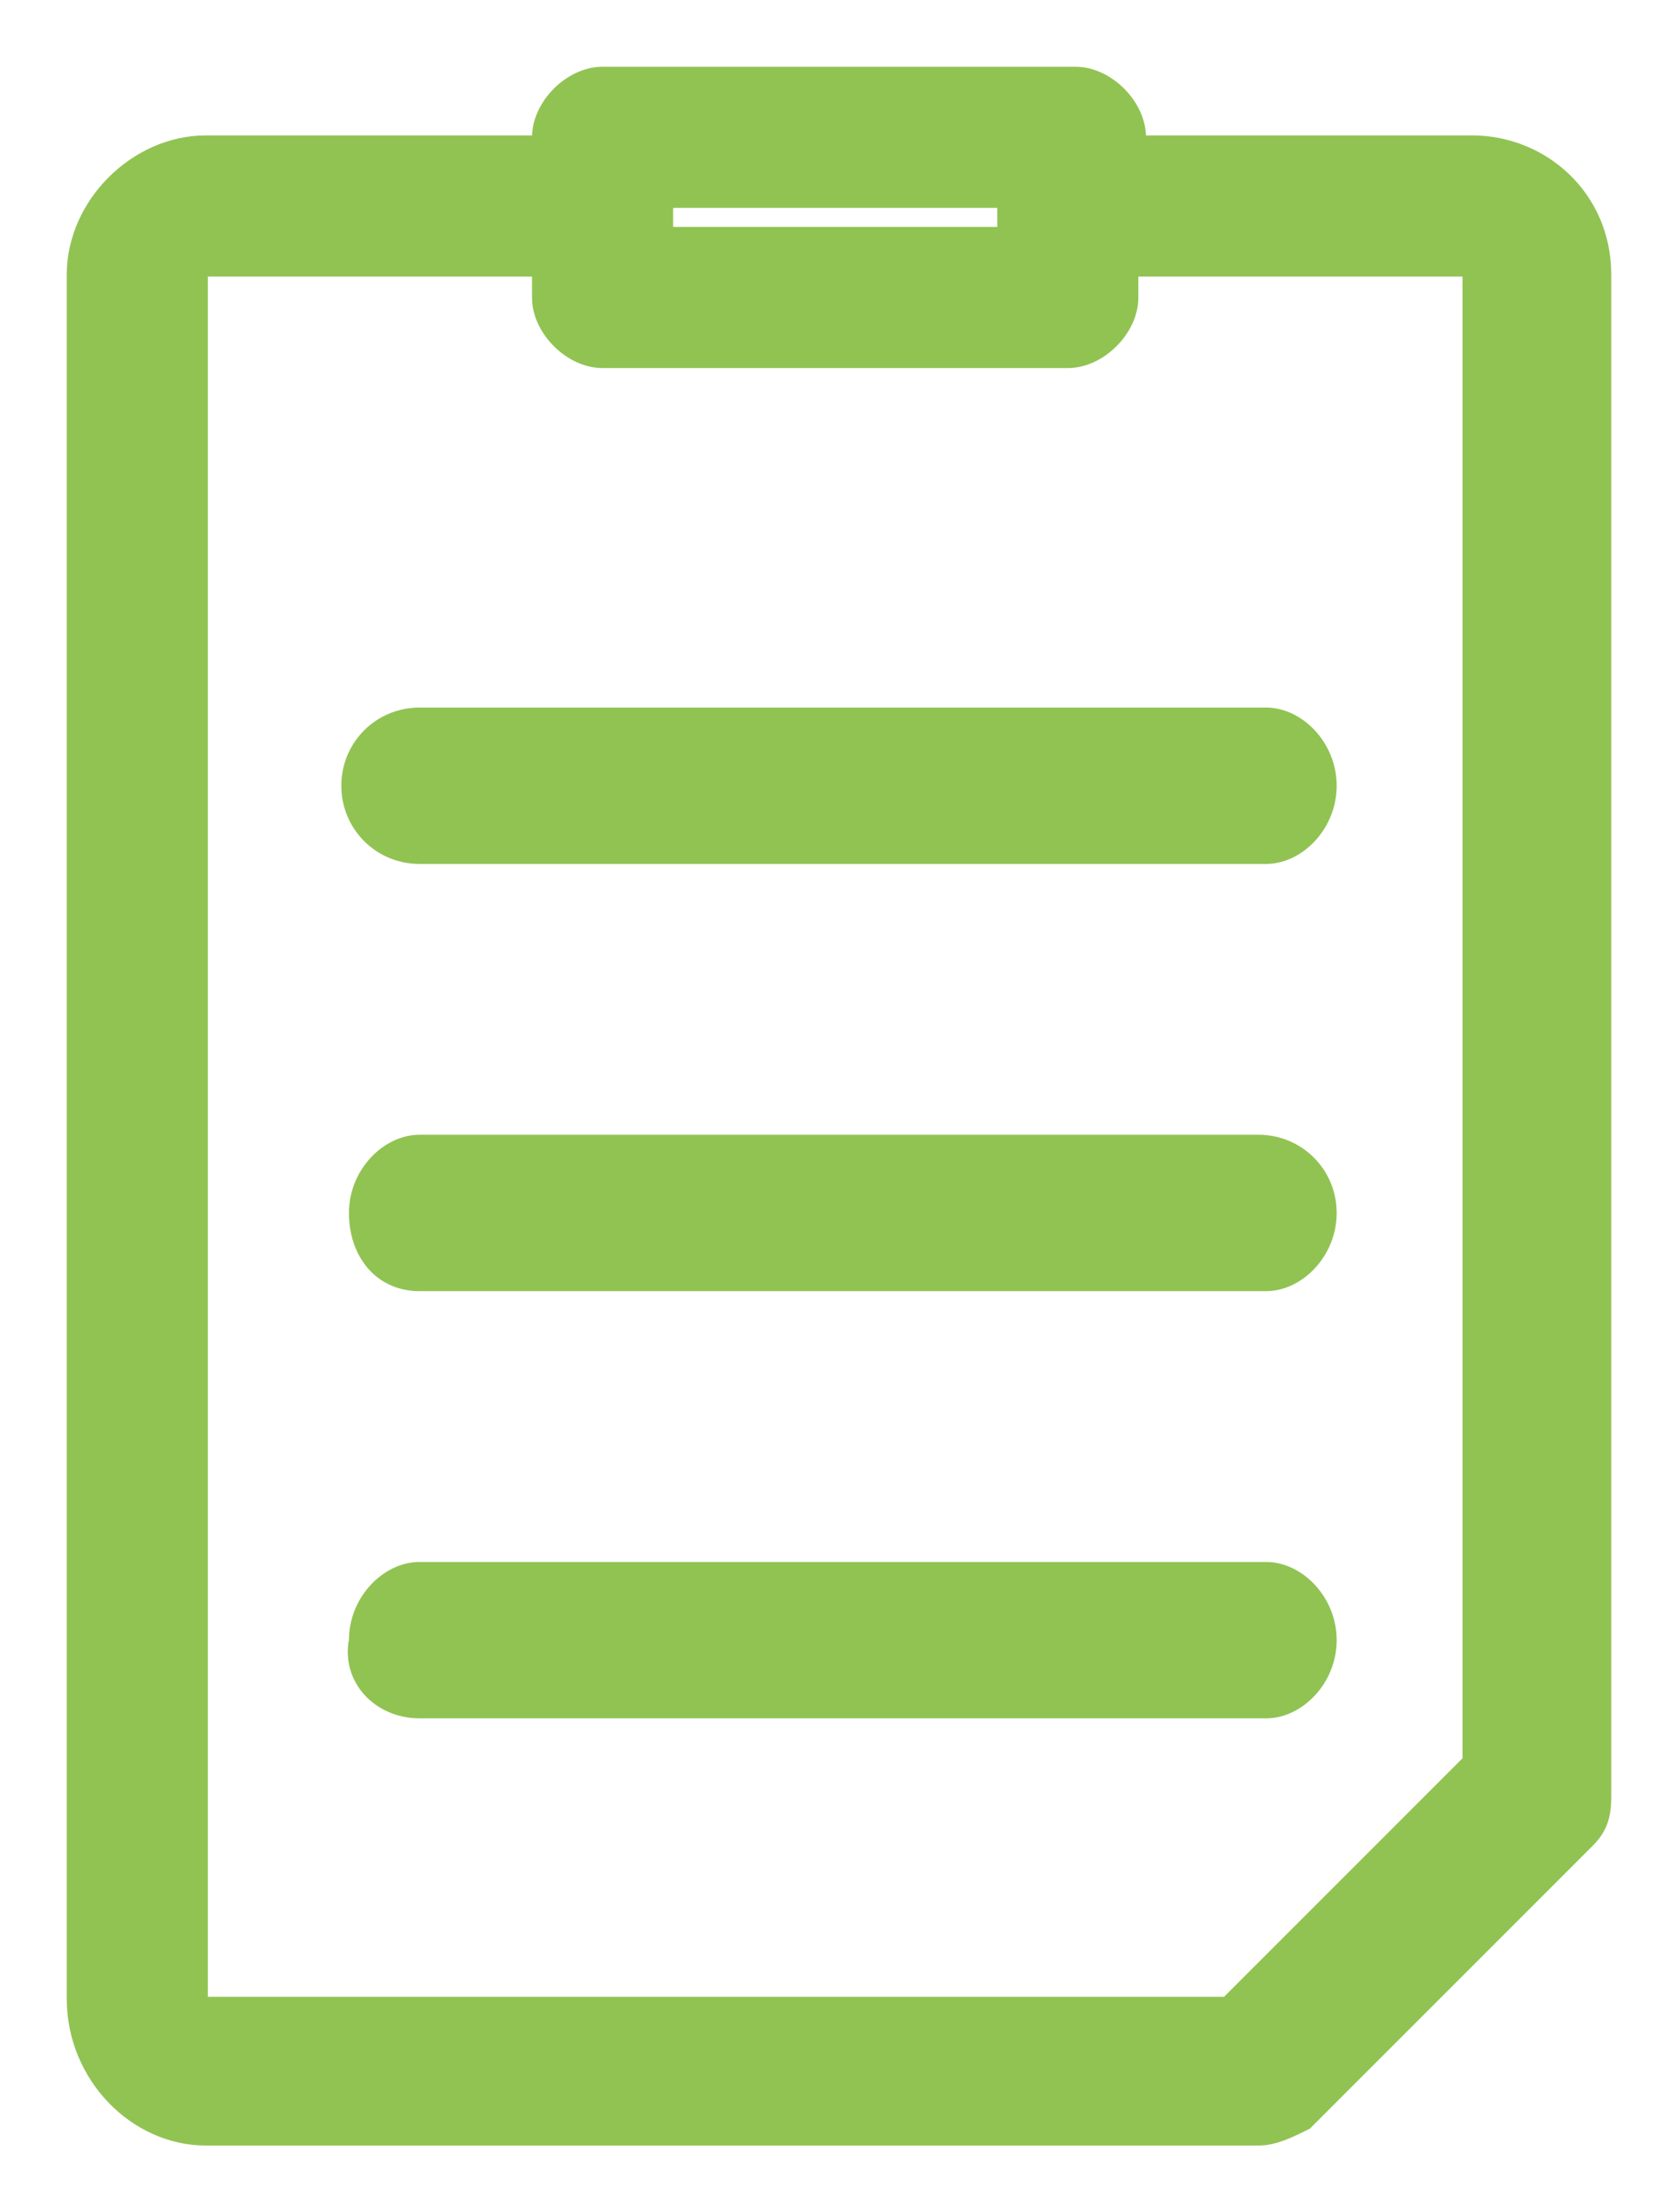 <?xml version="1.0" encoding="utf-8"?>
<!-- Generator: Adobe Illustrator 25.0.1, SVG Export Plug-In . SVG Version: 6.00 Build 0)  -->
<svg version="1.1" id="Layer_1" xmlns="http://www.w3.org/2000/svg" xmlns:xlink="http://www.w3.org/1999/xlink" x="0px" y="0px"
	 viewBox="0 0 22 29" style="enable-background:new 0 0 22 29;" xml:space="preserve">
<style type="text/css">
	.st0{fill:#91C353;stroke:#91C353;stroke-width:0.25;}
</style>
<g id="Article-Layout">
	<g id="Item-List" transform="translate(-543, -144)">
		<g id="noun_clip-board_3116370" transform="translate(544, 145)">
			<path id="Shape" class="st0" d="M1.7,27h13.8c0.2,0,0.4-0.1,0.6-0.2l3.7-3.7c0.2-0.2,0.2-0.4,0.2-0.6V2.6c0-1-0.8-1.7-1.7-1.7
				h-4.4V0.8c0-0.4-0.4-0.8-0.8-0.8H6.9C6.5,0,6.1,0.4,6.1,0.8v0.1H1.7C0.8,0.9,0,1.7,0,2.6v22.6C0,26.2,0.8,27,1.7,27z M7.7,1.6
				h4.5v0.5H7.7V1.6z M1.6,2.6c0-0.1,0.1-0.1,0.1-0.1h4.4v0.4c0,0.4,0.4,0.8,0.8,0.8h6.1c0.4,0,0.8-0.4,0.8-0.8V2.5h4.4
				c0.1,0,0.1,0.1,0.1,0.1v19.5l-3.2,3.2H1.7c-0.1,0-0.1-0.1-0.1-0.1L1.6,2.6L1.6,2.6z"/>
			<path id="Path" class="st0" d="M4.5,10.2h11.1c0.4,0,0.8-0.4,0.8-0.9c0-0.5-0.4-0.9-0.8-0.9H4.5C4,8.4,3.6,8.8,3.6,9.3
				S4,10.2,4.5,10.2z"/>
			<path id="Path_1_" class="st0" d="M4.5,15.8h11.1c0.4,0,0.8-0.4,0.8-0.9S16,14,15.5,14H4.5c-0.4,0-0.8,0.4-0.8,0.9
				S4,15.8,4.5,15.8z"/>
			<path id="Path_2_" class="st0" d="M4.5,21.4h11.1c0.4,0,0.8-0.4,0.8-0.9c0-0.5-0.4-0.9-0.8-0.9H4.5c-0.4,0-0.8,0.4-0.8,0.9
				C3.6,21,4,21.4,4.5,21.4z"/>
		</g>
	</g>
</g>
</svg>
